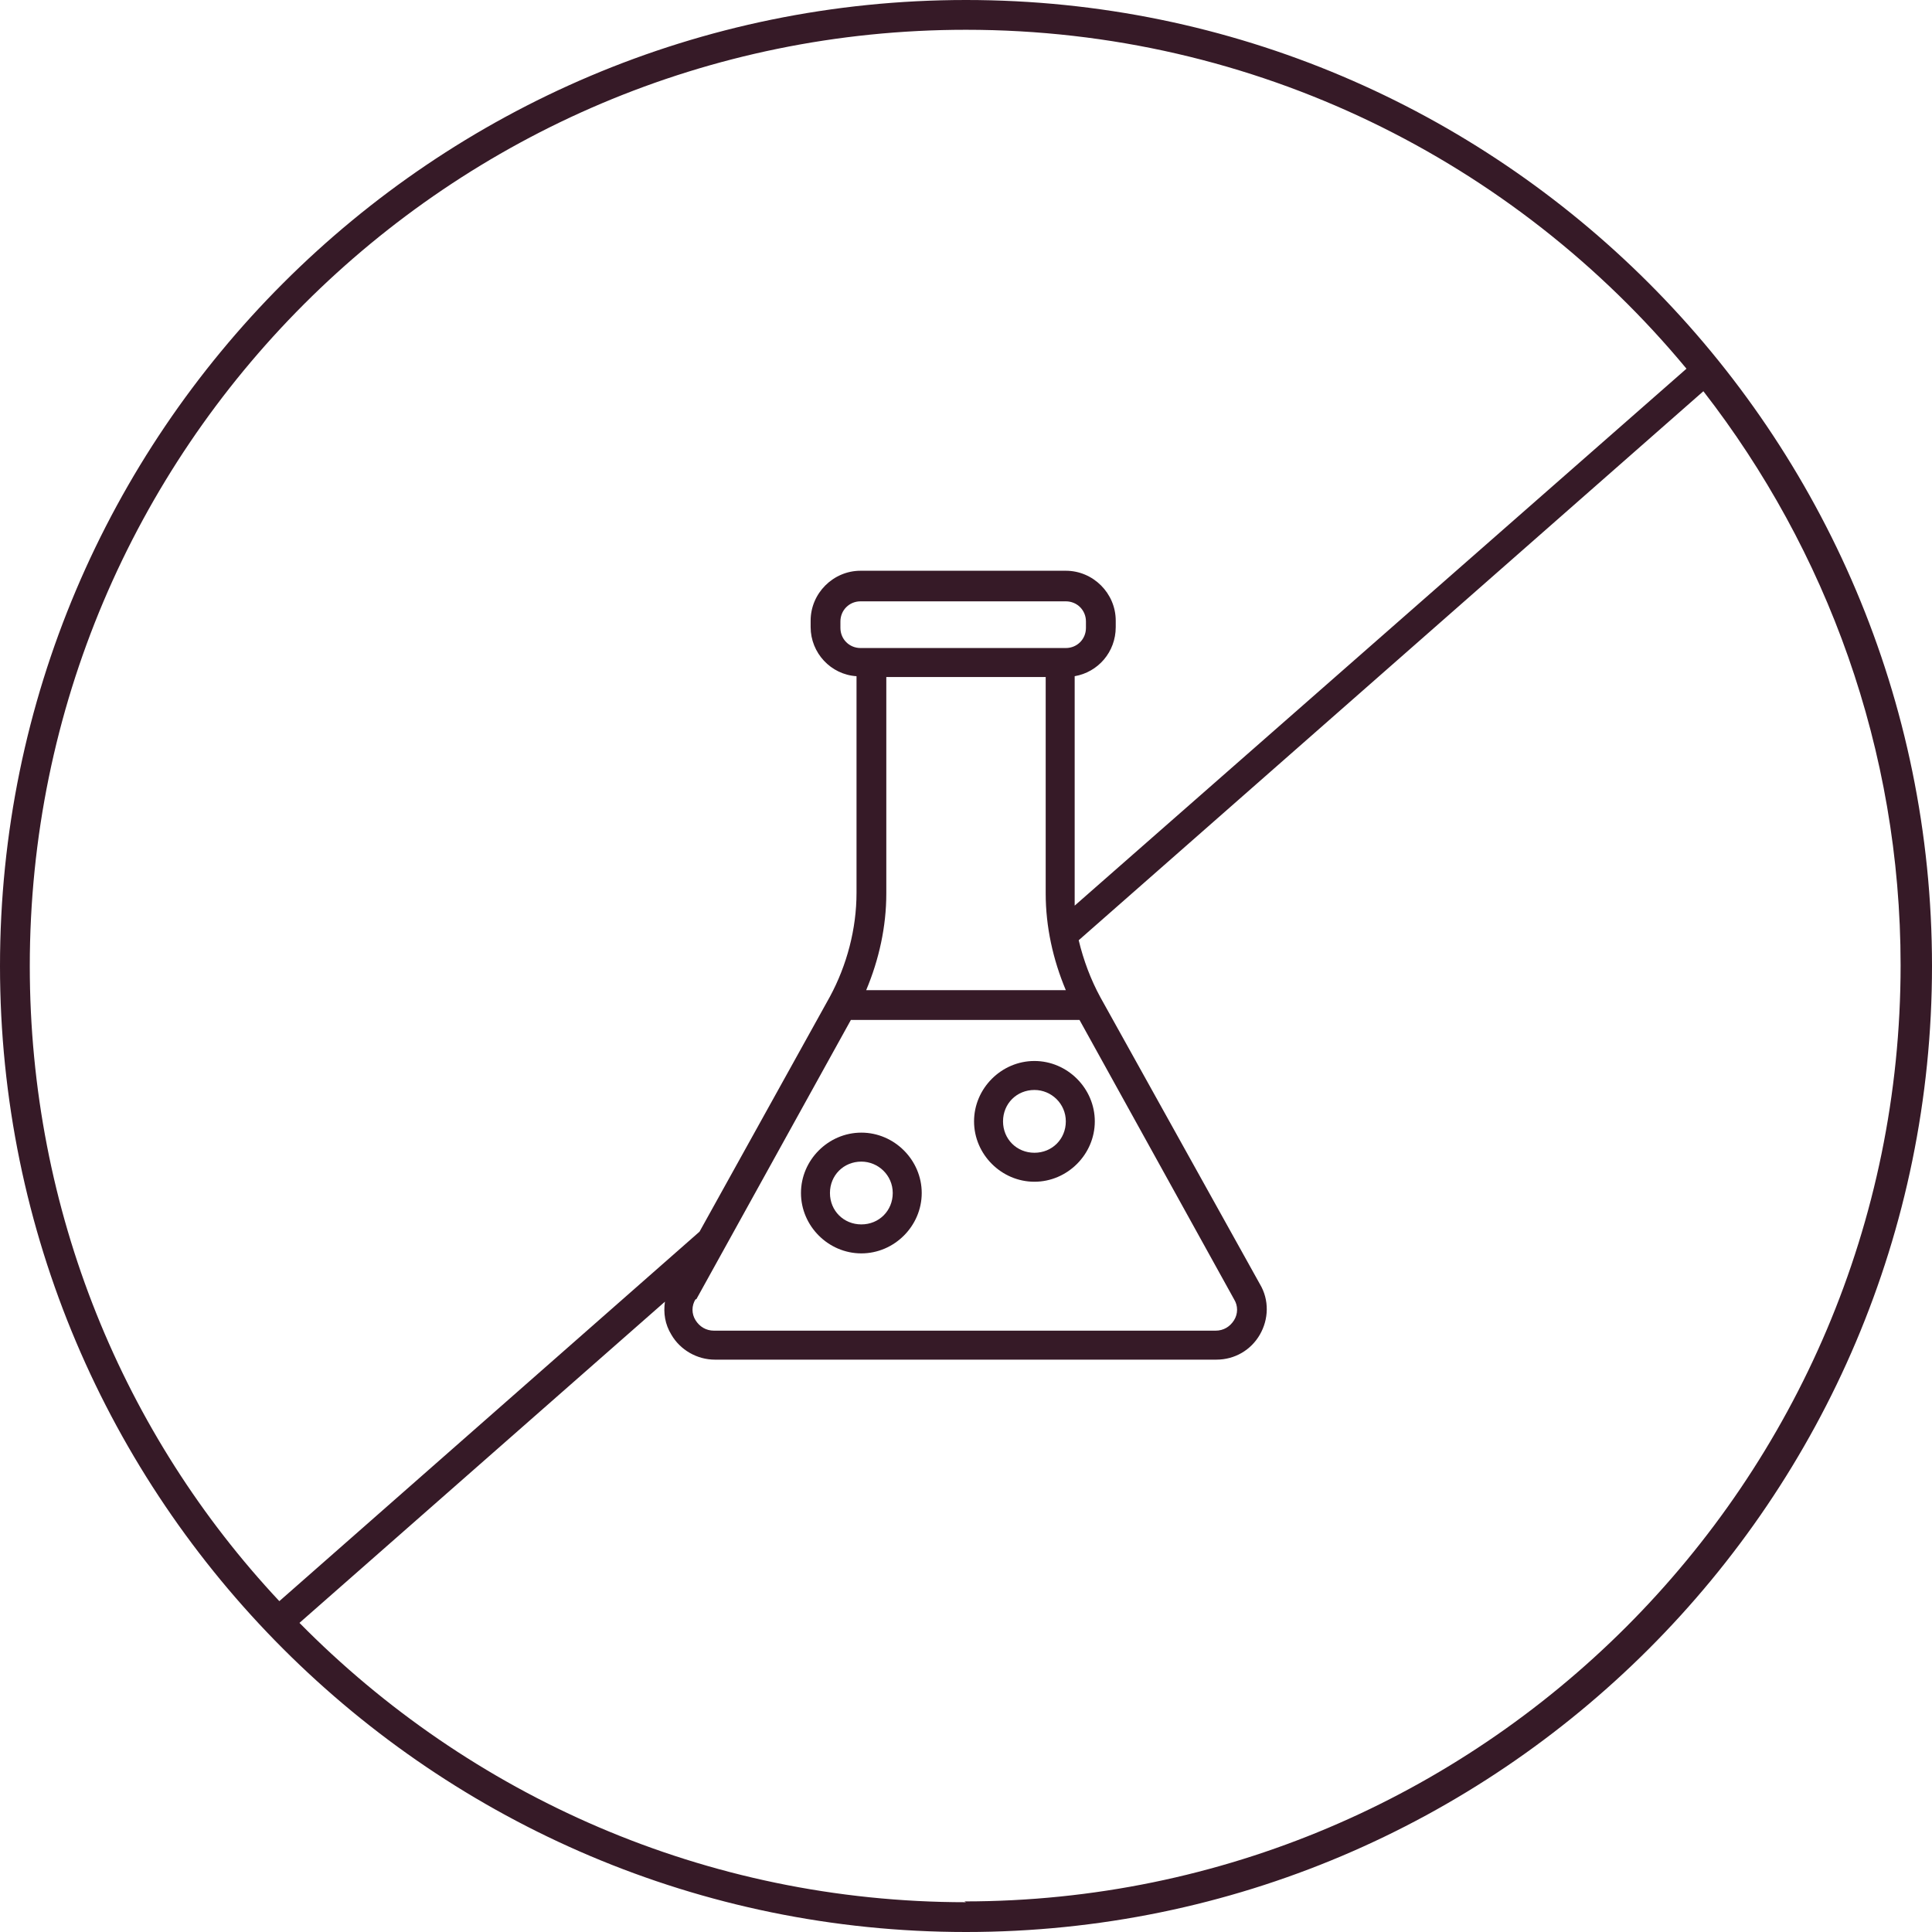<svg xmlns="http://www.w3.org/2000/svg" id="Layer_2" data-name="Layer 2" viewBox="0 0 24 24"><defs><style>      .cls-1 {        fill: none;      }      .cls-2 {        fill: #361a27;      }    </style></defs><g id="Layer_1-2" data-name="Layer 1"><g><circle class="cls-1" cx="10.7" cy="14.82" r=".39"></circle><path class="cls-1" d="M12.85,14.32c.21,0,.39-.17.39-.39s-.17-.39-.39-.39-.39.17-.39.39.17.39.39.39Z"></path><path class="cls-1" d="M8.69,15.32l1.62-2.92c.22-.39.33-.84.33-1.29v-2.69c-.32-.03-.57-.29-.57-.61v-.08c0-.34.28-.62.62-.62h2.55c.34,0,.62.28.62.62v.08c0,.3-.22.55-.51.61v2.7s0,.1,0,.15l7.6-6.67C18.82,2.01,15.6.37,12,.37,5.58.37.37,5.58.37,12c0,3.05,1.18,5.83,3.1,7.9l5.22-4.59Z"></path><path class="cls-1" d="M8.89,16.53h6.23c.1,0,.18-.05.23-.13s.05-.18,0-.26l-1.92-3.47h-2.84l-1.92,3.47c-.05.08-.05.18,0,.26s.13.13.23.13ZM12.85,13.18c.41,0,.75.34.75.75s-.34.75-.75.75-.75-.34-.75-.75.34-.75.75-.75ZM10.7,14.06c.41,0,.75.34.75.75s-.34.75-.75.75-.75-.34-.75-.75.34-.75.75-.75Z"></path><path class="cls-1" d="M12.99,8.42h-1.98v2.69c0,.41-.09.82-.25,1.2h2.47c-.16-.38-.25-.79-.25-1.2v-2.69Z"></path><path class="cls-1" d="M21.18,4.87l-7.76,6.82c.06.25.15.49.27.71l1.98,3.56c.11.2.11.43,0,.63-.11.19-.32.31-.54.31h-6.23c-.23,0-.43-.12-.54-.31-.07-.13-.1-.27-.08-.41l-4.54,3.99c2.11,2.14,5.04,3.47,8.28,3.47,6.42,0,11.63-5.22,11.63-11.63,0-2.69-.92-5.16-2.45-7.13Z"></path><rect class="cls-1" x="10.44" y="7.47" width="3.05" height=".58" rx=".25" ry=".25"></rect><path class="cls-2" d="M12,0C5.38,0,0,5.38,0,12s5.38,12,12,12,12-5.38,12-12S18.62,0,12,0ZM12,.37c3.6,0,6.82,1.64,8.95,4.21l-7.6,6.67s0-.1,0-.15v-2.7c.29-.05.51-.3.51-.61v-.08c0-.34-.28-.62-.62-.62h-2.55c-.34,0-.62.28-.62.62v.08c0,.32.25.59.57.61v2.69c0,.45-.12.9-.33,1.29l-1.62,2.92-5.22,4.59C1.54,17.83.37,15.05.37,12,.37,5.58,5.58.37,12,.37ZM8.65,16.14l1.92-3.47h2.84l1.92,3.47c.05.08.05.18,0,.26s-.13.13-.23.13h-6.23c-.1,0-.18-.05-.23-.13s-.05-.18,0-.26ZM13.24,8.05h-2.55c-.14,0-.25-.11-.25-.25v-.08c0-.14.11-.25.25-.25h2.55c.14,0,.25.11.25.25v.08c0,.14-.11.25-.25.25ZM10.76,12.3c.16-.38.25-.79.25-1.2v-2.69h1.98v2.69c0,.41.09.82.25,1.2h-2.47ZM12,23.63c-3.24,0-6.17-1.33-8.28-3.47l4.54-3.99c-.02.14,0,.28.08.41.11.19.32.31.54.31h6.23c.23,0,.43-.12.54-.31.11-.19.12-.43,0-.63l-1.98-3.56c-.12-.22-.21-.46-.27-.71l7.76-6.82c1.53,1.97,2.45,4.45,2.45,7.13,0,6.42-5.22,11.63-11.63,11.63Z"></path><path class="cls-2" d="M10.7,15.57c.41,0,.75-.34.75-.75s-.34-.75-.75-.75-.75.34-.75.75.34.75.75.75ZM10.7,14.43c.21,0,.39.17.39.39s-.17.39-.39.39-.39-.17-.39-.39.17-.39.39-.39Z"></path><path class="cls-2" d="M12.85,14.68c.41,0,.75-.34.75-.75s-.34-.75-.75-.75-.75.34-.75.75.34.75.75.75ZM12.85,13.54c.21,0,.39.17.39.39s-.17.39-.39.39-.39-.17-.39-.39.17-.39.39-.39Z"></path></g></g></svg>